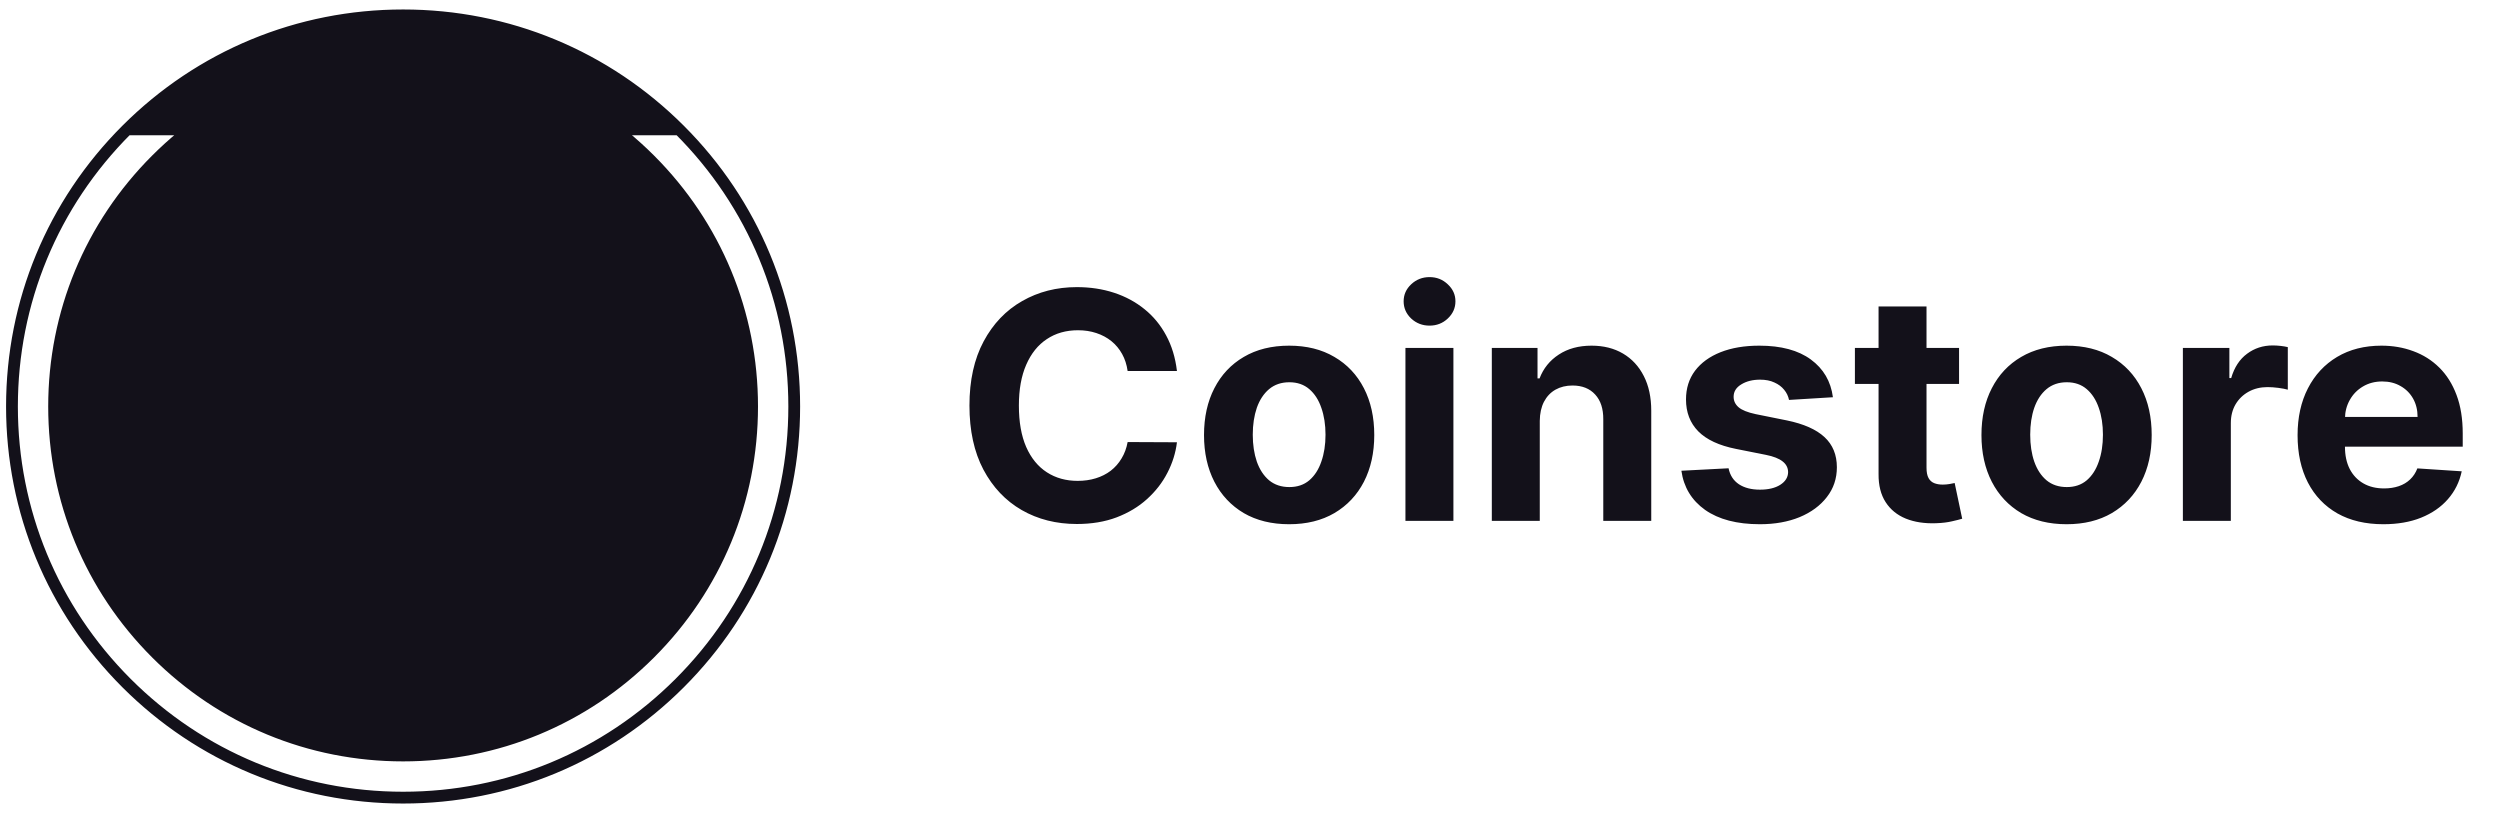 <svg width="132" height="43" viewBox="0 0 132 43" fill="none" xmlns="http://www.w3.org/2000/svg">
<path d="M35.814 6.934C31.932 3.052 26.773 0.915 21.284 0.915C15.795 0.915 10.636 3.052 6.754 6.934C6.754 6.934 6.754 6.934 6.754 6.934M35.814 6.934L6.607 6.787M35.814 6.934C39.695 10.815 41.832 15.974 41.832 21.463C41.832 26.952 39.695 32.112 35.814 35.993C31.932 39.874 26.773 42.011 21.284 42.011C15.795 42.011 10.636 39.874 6.754 35.993C2.873 32.112 0.736 26.952 0.736 21.463C0.736 15.974 2.873 10.815 6.754 6.934M35.814 6.934H6.754M6.754 6.934L6.607 6.787M6.607 6.787C2.687 10.707 0.528 15.919 0.528 21.463C0.528 27.007 2.687 32.219 6.607 36.14C10.528 40.06 15.74 42.219 21.284 42.219C26.828 42.219 32.04 40.06 35.96 36.14C39.88 32.219 42.039 27.007 42.039 21.463C42.039 15.919 39.88 10.707 35.96 6.787C32.04 2.867 26.828 0.708 21.284 0.708C15.74 0.708 10.528 2.867 6.607 6.787ZM21.284 39.994C26.233 39.994 30.887 38.066 34.387 34.567C37.887 31.067 39.815 26.413 39.815 21.463C39.815 16.514 37.887 11.86 34.387 8.36C30.887 4.86 26.233 2.933 21.284 2.933C16.334 2.933 11.68 4.86 8.181 8.36C4.681 11.86 2.753 16.514 2.753 21.463C2.753 26.413 4.681 31.067 8.181 34.567C11.68 38.066 16.334 39.994 21.284 39.994Z" fill="#13111A" stroke="#13111A" stroke-width="0.415"/>
<path d="M5.97 21.463C5.97 13.02 12.84 6.15 21.284 6.15C29.727 6.15 36.597 13.02 36.597 21.463C36.597 29.907 29.727 36.777 21.284 36.777C12.84 36.777 5.97 29.907 5.97 21.463ZM7.987 21.463C7.987 28.795 13.952 34.76 21.284 34.76C28.616 34.76 34.58 28.795 34.58 21.463C34.58 14.131 28.616 8.167 21.284 8.167C13.952 8.167 7.987 14.131 7.987 21.463Z" fill="#13111A" stroke="#13111A" stroke-width="0.415"/>
<path d="M25.105 21.048L25.338 20.958L25.208 20.745L21.46 14.644L21.283 14.356L21.107 14.644L17.359 20.745L17.229 20.958L17.462 21.048L21.209 22.491L21.283 22.52L21.358 22.491L25.105 21.048ZM18.727 23.697L18.155 23.476L18.476 23.999L21.107 28.283L21.283 28.571L21.46 28.283L24.091 23.999L24.412 23.476L23.84 23.697L21.283 24.682L18.727 23.697ZM28.016 21.463L21.283 32.425L14.551 21.463L21.283 10.501L28.016 21.463Z" fill="#13111A" stroke="#13111A" stroke-width="0.415"/>
<path d="M62.143 19.589H59.539C59.491 19.252 59.394 18.953 59.248 18.691C59.101 18.425 58.913 18.2 58.683 18.013C58.453 17.827 58.188 17.684 57.886 17.585C57.589 17.486 57.266 17.437 56.917 17.437C56.287 17.437 55.738 17.593 55.271 17.906C54.803 18.215 54.441 18.667 54.183 19.262C53.925 19.852 53.797 20.569 53.797 21.413C53.797 22.281 53.925 23.011 54.183 23.601C54.444 24.192 54.809 24.637 55.277 24.939C55.744 25.24 56.285 25.39 56.9 25.39C57.244 25.39 57.563 25.345 57.857 25.254C58.154 25.163 58.417 25.03 58.647 24.855C58.877 24.677 59.067 24.461 59.218 24.207C59.373 23.954 59.48 23.665 59.539 23.34L62.143 23.352C62.075 23.91 61.907 24.449 61.637 24.968C61.372 25.484 61.013 25.945 60.561 26.353C60.114 26.758 59.579 27.079 58.956 27.317C58.338 27.55 57.639 27.667 56.858 27.667C55.772 27.667 54.801 27.422 53.945 26.93C53.093 26.439 52.419 25.727 51.924 24.796C51.433 23.865 51.187 22.737 51.187 21.413C51.187 20.086 51.437 18.956 51.936 18.025C52.435 17.094 53.113 16.384 53.969 15.897C54.825 15.406 55.788 15.16 56.858 15.16C57.563 15.16 58.217 15.259 58.82 15.457C59.426 15.655 59.963 15.945 60.431 16.325C60.898 16.701 61.279 17.163 61.572 17.71C61.869 18.257 62.059 18.883 62.143 19.589ZM68.066 27.679C67.143 27.679 66.344 27.483 65.671 27.091C65.001 26.694 64.484 26.143 64.119 25.438C63.755 24.729 63.572 23.906 63.572 22.971C63.572 22.028 63.755 21.203 64.119 20.498C64.484 19.789 65.001 19.238 65.671 18.846C66.344 18.449 67.143 18.251 68.066 18.251C68.99 18.251 69.786 18.449 70.456 18.846C71.13 19.238 71.649 19.789 72.014 20.498C72.378 21.203 72.561 22.028 72.561 22.971C72.561 23.906 72.378 24.729 72.014 25.438C71.649 26.143 71.13 26.694 70.456 27.091C69.786 27.483 68.99 27.679 68.066 27.679ZM68.078 25.717C68.498 25.717 68.849 25.599 69.13 25.361C69.412 25.119 69.624 24.79 69.766 24.374C69.913 23.958 69.987 23.484 69.987 22.953C69.987 22.422 69.913 21.948 69.766 21.532C69.624 21.116 69.412 20.787 69.13 20.546C68.849 20.304 68.498 20.183 68.078 20.183C67.654 20.183 67.298 20.304 67.008 20.546C66.723 20.787 66.507 21.116 66.36 21.532C66.218 21.948 66.146 22.422 66.146 22.953C66.146 23.484 66.218 23.958 66.36 24.374C66.507 24.79 66.723 25.119 67.008 25.361C67.298 25.599 67.654 25.717 68.078 25.717ZM74.207 27.501V18.37H76.74V27.501H74.207ZM75.479 17.193C75.103 17.193 74.78 17.068 74.51 16.818C74.245 16.565 74.112 16.262 74.112 15.909C74.112 15.56 74.245 15.261 74.51 15.011C74.78 14.758 75.103 14.631 75.479 14.631C75.856 14.631 76.177 14.758 76.442 15.011C76.712 15.261 76.847 15.56 76.847 15.909C76.847 16.262 76.712 16.565 76.442 16.818C76.177 17.068 75.856 17.193 75.479 17.193ZM81.3 22.222V27.501H78.768V18.37H81.181V19.981H81.288C81.491 19.45 81.829 19.03 82.305 18.721C82.781 18.408 83.357 18.251 84.035 18.251C84.669 18.251 85.222 18.39 85.693 18.667C86.165 18.945 86.532 19.341 86.793 19.856C87.055 20.367 87.186 20.978 87.186 21.687V27.501H84.653V22.139C84.657 21.58 84.514 21.144 84.225 20.831C83.936 20.514 83.537 20.355 83.03 20.355C82.689 20.355 82.388 20.429 82.127 20.575C81.869 20.722 81.667 20.936 81.52 21.217C81.378 21.495 81.304 21.83 81.3 22.222ZM96.778 20.974L94.46 21.116C94.421 20.918 94.335 20.74 94.204 20.581C94.074 20.419 93.901 20.29 93.687 20.195C93.477 20.096 93.226 20.046 92.932 20.046C92.54 20.046 92.209 20.13 91.94 20.296C91.67 20.458 91.535 20.676 91.535 20.95C91.535 21.168 91.623 21.352 91.797 21.503C91.971 21.653 92.27 21.774 92.695 21.865L94.347 22.198C95.235 22.381 95.897 22.674 96.333 23.078C96.769 23.482 96.987 24.013 96.987 24.671C96.987 25.27 96.81 25.795 96.457 26.246C96.109 26.698 95.629 27.051 95.019 27.305C94.412 27.554 93.713 27.679 92.921 27.679C91.712 27.679 90.749 27.427 90.031 26.924C89.318 26.417 88.9 25.727 88.777 24.855L91.268 24.725C91.343 25.093 91.525 25.375 91.815 25.569C92.104 25.759 92.475 25.854 92.926 25.854C93.37 25.854 93.727 25.769 93.996 25.599C94.27 25.424 94.409 25.2 94.412 24.927C94.409 24.697 94.311 24.509 94.121 24.362C93.931 24.211 93.638 24.096 93.242 24.017L91.66 23.702C90.769 23.524 90.105 23.215 89.669 22.775C89.237 22.335 89.021 21.774 89.021 21.093C89.021 20.506 89.179 20.001 89.496 19.577C89.817 19.153 90.267 18.826 90.846 18.596C91.428 18.366 92.11 18.251 92.891 18.251C94.044 18.251 94.951 18.495 95.613 18.982C96.279 19.47 96.668 20.134 96.778 20.974ZM103.438 18.37V20.272H97.939V18.37H103.438ZM99.188 16.182H101.72V24.695C101.72 24.929 101.756 25.111 101.827 25.242C101.898 25.369 101.997 25.458 102.124 25.509C102.255 25.561 102.405 25.587 102.576 25.587C102.695 25.587 102.814 25.577 102.933 25.557C103.051 25.533 103.143 25.515 103.206 25.503L103.604 27.388C103.477 27.427 103.299 27.473 103.069 27.524C102.839 27.58 102.56 27.614 102.231 27.626C101.621 27.649 101.086 27.568 100.626 27.382C100.17 27.196 99.816 26.906 99.562 26.514C99.308 26.122 99.183 25.626 99.188 25.028V16.182ZM109.115 27.679C108.191 27.679 107.393 27.483 106.719 27.091C106.049 26.694 105.532 26.143 105.168 25.438C104.803 24.729 104.621 23.906 104.621 22.971C104.621 22.028 104.803 21.203 105.168 20.498C105.532 19.789 106.049 19.238 106.719 18.846C107.393 18.449 108.191 18.251 109.115 18.251C110.038 18.251 110.835 18.449 111.505 18.846C112.178 19.238 112.697 19.789 113.062 20.498C113.427 21.203 113.609 22.028 113.609 22.971C113.609 23.906 113.427 24.729 113.062 25.438C112.697 26.143 112.178 26.694 111.505 27.091C110.835 27.483 110.038 27.679 109.115 27.679ZM109.127 25.717C109.547 25.717 109.898 25.599 110.179 25.361C110.46 25.119 110.672 24.79 110.815 24.374C110.962 23.958 111.035 23.484 111.035 22.953C111.035 22.422 110.962 21.948 110.815 21.532C110.672 21.116 110.46 20.787 110.179 20.546C109.898 20.304 109.547 20.183 109.127 20.183C108.703 20.183 108.346 20.304 108.057 20.546C107.771 20.787 107.555 21.116 107.409 21.532C107.266 21.948 107.195 22.422 107.195 22.953C107.195 23.484 107.266 23.958 107.409 24.374C107.555 24.79 107.771 25.119 108.057 25.361C108.346 25.599 108.703 25.717 109.127 25.717ZM115.256 27.501V18.37H117.711V19.963H117.806C117.972 19.396 118.252 18.968 118.644 18.679C119.036 18.386 119.488 18.239 119.999 18.239C120.126 18.239 120.263 18.247 120.409 18.263C120.556 18.279 120.685 18.301 120.796 18.328V20.575C120.677 20.54 120.513 20.508 120.302 20.48C120.092 20.453 119.9 20.439 119.726 20.439C119.353 20.439 119.02 20.52 118.727 20.682C118.438 20.841 118.208 21.063 118.038 21.348C117.871 21.634 117.788 21.962 117.788 22.335V27.501H115.256ZM125.841 27.679C124.902 27.679 124.094 27.489 123.416 27.108C122.742 26.724 122.223 26.181 121.858 25.48C121.494 24.774 121.312 23.94 121.312 22.977C121.312 22.038 121.494 21.213 121.858 20.504C122.223 19.795 122.736 19.242 123.398 18.846C124.064 18.449 124.845 18.251 125.74 18.251C126.343 18.251 126.903 18.348 127.423 18.542C127.946 18.733 128.401 19.02 128.79 19.404C129.182 19.789 129.487 20.272 129.705 20.855C129.923 21.433 130.032 22.111 130.032 22.888V23.583H122.322V22.014H127.648C127.648 21.649 127.569 21.326 127.411 21.045C127.252 20.764 127.032 20.544 126.751 20.385C126.473 20.223 126.15 20.141 125.782 20.141C125.397 20.141 125.057 20.231 124.759 20.409C124.466 20.583 124.236 20.819 124.07 21.116C123.903 21.41 123.818 21.736 123.814 22.097V23.589C123.814 24.041 123.897 24.431 124.064 24.76C124.234 25.089 124.474 25.343 124.783 25.521C125.092 25.7 125.459 25.789 125.883 25.789C126.164 25.789 126.422 25.749 126.656 25.67C126.89 25.591 127.09 25.472 127.256 25.313C127.423 25.155 127.549 24.96 127.637 24.731L129.979 24.885C129.86 25.448 129.616 25.939 129.247 26.359C128.883 26.776 128.411 27.101 127.833 27.334C127.258 27.564 126.594 27.679 125.841 27.679Z" fill="#13111A"/>
</svg>
